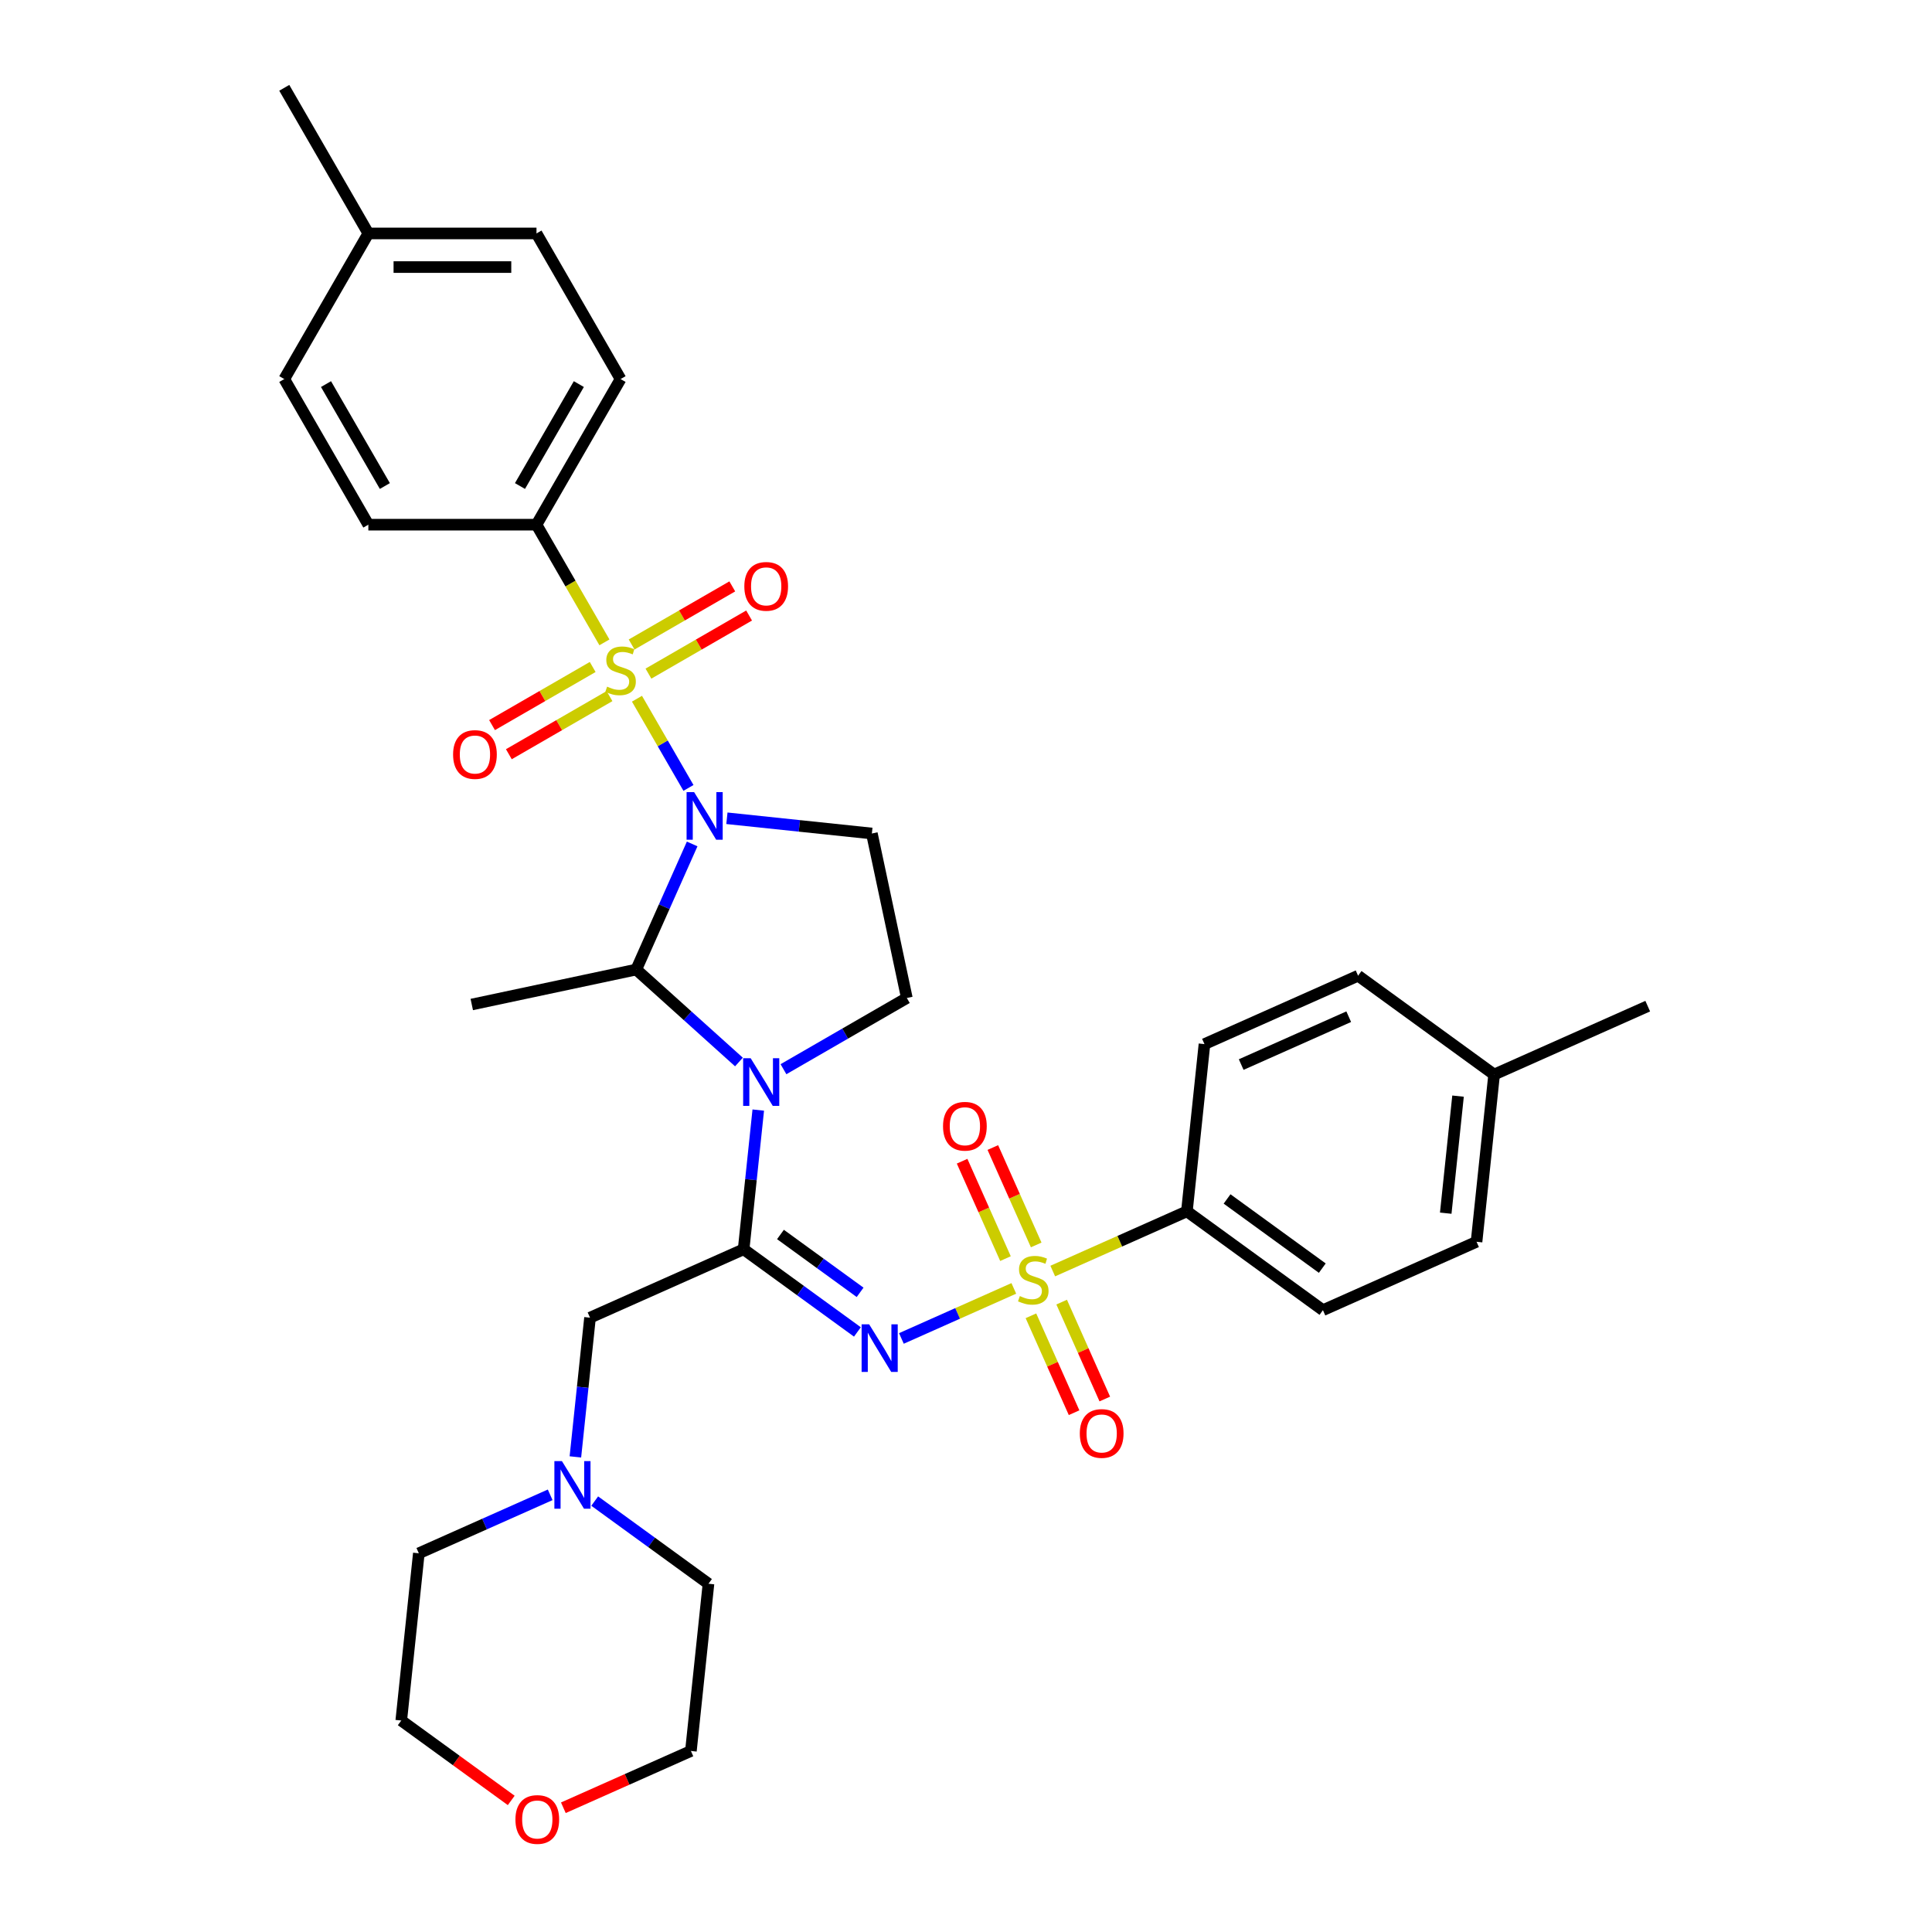 <?xml version='1.0' encoding='iso-8859-1'?>
<svg version='1.1' baseProfile='full'
              xmlns='http://www.w3.org/2000/svg'
                      xmlns:rdkit='http://www.rdkit.org/xml'
                      xmlns:xlink='http://www.w3.org/1999/xlink'
                  xml:space='preserve'
width='1000px' height='1000px' viewBox='0 0 1000 1000'>
<!-- END OF HEADER -->
<rect style='opacity:1.0;fill:#FFFFFF;stroke:none' width='1000' height='1000' x='0' y='0'> </rect>
<path class='bond-0' d='M 356.35,407.823 L 343.023,384.74' style='fill:none;fill-rule:evenodd;stroke:#0000FF;stroke-width:6px;stroke-linecap:butt;stroke-linejoin:miter;stroke-opacity:1' />
<path class='bond-0' d='M 343.023,384.74 L 329.696,361.657' style='fill:none;fill-rule:evenodd;stroke:#CCCC00;stroke-width:6px;stroke-linecap:butt;stroke-linejoin:miter;stroke-opacity:1' />
<path class='bond-5' d='M 358.266,436.823 L 343.794,469.328' style='fill:none;fill-rule:evenodd;stroke:#0000FF;stroke-width:6px;stroke-linecap:butt;stroke-linejoin:miter;stroke-opacity:1' />
<path class='bond-5' d='M 343.794,469.328 L 329.322,501.833' style='fill:none;fill-rule:evenodd;stroke:#000000;stroke-width:6px;stroke-linecap:butt;stroke-linejoin:miter;stroke-opacity:1' />
<path class='bond-6' d='M 376.245,423.534 L 413.762,427.478' style='fill:none;fill-rule:evenodd;stroke:#0000FF;stroke-width:6px;stroke-linecap:butt;stroke-linejoin:miter;stroke-opacity:1' />
<path class='bond-6' d='M 413.762,427.478 L 451.279,431.421' style='fill:none;fill-rule:evenodd;stroke:#000000;stroke-width:6px;stroke-linecap:butt;stroke-linejoin:miter;stroke-opacity:1' />
<path class='bond-8' d='M 312.853,332.484 L 295.271,302.03' style='fill:none;fill-rule:evenodd;stroke:#CCCC00;stroke-width:6px;stroke-linecap:butt;stroke-linejoin:miter;stroke-opacity:1' />
<path class='bond-8' d='M 295.271,302.03 L 277.688,271.576' style='fill:none;fill-rule:evenodd;stroke:#000000;stroke-width:6px;stroke-linecap:butt;stroke-linejoin:miter;stroke-opacity:1' />
<path class='bond-11' d='M 306.775,345.231 L 280.727,360.27' style='fill:none;fill-rule:evenodd;stroke:#CCCC00;stroke-width:6px;stroke-linecap:butt;stroke-linejoin:miter;stroke-opacity:1' />
<path class='bond-11' d='M 280.727,360.27 L 254.679,375.309' style='fill:none;fill-rule:evenodd;stroke:#FF0000;stroke-width:6px;stroke-linecap:butt;stroke-linejoin:miter;stroke-opacity:1' />
<path class='bond-11' d='M 315.478,360.306 L 289.43,375.344' style='fill:none;fill-rule:evenodd;stroke:#CCCC00;stroke-width:6px;stroke-linecap:butt;stroke-linejoin:miter;stroke-opacity:1' />
<path class='bond-11' d='M 289.43,375.344 L 263.382,390.383' style='fill:none;fill-rule:evenodd;stroke:#FF0000;stroke-width:6px;stroke-linecap:butt;stroke-linejoin:miter;stroke-opacity:1' />
<path class='bond-12' d='M 335.635,348.668 L 361.683,333.629' style='fill:none;fill-rule:evenodd;stroke:#CCCC00;stroke-width:6px;stroke-linecap:butt;stroke-linejoin:miter;stroke-opacity:1' />
<path class='bond-12' d='M 361.683,333.629 L 387.731,318.59' style='fill:none;fill-rule:evenodd;stroke:#FF0000;stroke-width:6px;stroke-linecap:butt;stroke-linejoin:miter;stroke-opacity:1' />
<path class='bond-12' d='M 326.932,333.593 L 352.98,318.554' style='fill:none;fill-rule:evenodd;stroke:#CCCC00;stroke-width:6px;stroke-linecap:butt;stroke-linejoin:miter;stroke-opacity:1' />
<path class='bond-12' d='M 352.98,318.554 L 379.028,303.516' style='fill:none;fill-rule:evenodd;stroke:#FF0000;stroke-width:6px;stroke-linecap:butt;stroke-linejoin:miter;stroke-opacity:1' />
<path class='bond-1' d='M 524.746,666.872 L 495.655,679.824' style='fill:none;fill-rule:evenodd;stroke:#CCCC00;stroke-width:6px;stroke-linecap:butt;stroke-linejoin:miter;stroke-opacity:1' />
<path class='bond-1' d='M 495.655,679.824 L 466.563,692.777' style='fill:none;fill-rule:evenodd;stroke:#0000FF;stroke-width:6px;stroke-linecap:butt;stroke-linejoin:miter;stroke-opacity:1' />
<path class='bond-9' d='M 544.904,657.897 L 579.619,642.441' style='fill:none;fill-rule:evenodd;stroke:#CCCC00;stroke-width:6px;stroke-linecap:butt;stroke-linejoin:miter;stroke-opacity:1' />
<path class='bond-9' d='M 579.619,642.441 L 614.335,626.985' style='fill:none;fill-rule:evenodd;stroke:#000000;stroke-width:6px;stroke-linecap:butt;stroke-linejoin:miter;stroke-opacity:1' />
<path class='bond-14' d='M 536.336,644.38 L 525.112,619.171' style='fill:none;fill-rule:evenodd;stroke:#CCCC00;stroke-width:6px;stroke-linecap:butt;stroke-linejoin:miter;stroke-opacity:1' />
<path class='bond-14' d='M 525.112,619.171 L 513.888,593.961' style='fill:none;fill-rule:evenodd;stroke:#FF0000;stroke-width:6px;stroke-linecap:butt;stroke-linejoin:miter;stroke-opacity:1' />
<path class='bond-14' d='M 520.434,651.46 L 509.21,626.251' style='fill:none;fill-rule:evenodd;stroke:#CCCC00;stroke-width:6px;stroke-linecap:butt;stroke-linejoin:miter;stroke-opacity:1' />
<path class='bond-14' d='M 509.21,626.251 L 497.986,601.041' style='fill:none;fill-rule:evenodd;stroke:#FF0000;stroke-width:6px;stroke-linecap:butt;stroke-linejoin:miter;stroke-opacity:1' />
<path class='bond-15' d='M 533.609,681.051 L 544.775,706.13' style='fill:none;fill-rule:evenodd;stroke:#CCCC00;stroke-width:6px;stroke-linecap:butt;stroke-linejoin:miter;stroke-opacity:1' />
<path class='bond-15' d='M 544.775,706.13 L 555.941,731.209' style='fill:none;fill-rule:evenodd;stroke:#FF0000;stroke-width:6px;stroke-linecap:butt;stroke-linejoin:miter;stroke-opacity:1' />
<path class='bond-15' d='M 549.511,673.971 L 560.677,699.05' style='fill:none;fill-rule:evenodd;stroke:#CCCC00;stroke-width:6px;stroke-linecap:butt;stroke-linejoin:miter;stroke-opacity:1' />
<path class='bond-15' d='M 560.677,699.05 L 571.842,724.129' style='fill:none;fill-rule:evenodd;stroke:#FF0000;stroke-width:6px;stroke-linecap:butt;stroke-linejoin:miter;stroke-opacity:1' />
<path class='bond-2' d='M 382.478,549.694 L 355.9,525.764' style='fill:none;fill-rule:evenodd;stroke:#0000FF;stroke-width:6px;stroke-linecap:butt;stroke-linejoin:miter;stroke-opacity:1' />
<path class='bond-2' d='M 355.9,525.764 L 329.322,501.833' style='fill:none;fill-rule:evenodd;stroke:#000000;stroke-width:6px;stroke-linecap:butt;stroke-linejoin:miter;stroke-opacity:1' />
<path class='bond-3' d='M 392.477,574.57 L 388.69,610.599' style='fill:none;fill-rule:evenodd;stroke:#0000FF;stroke-width:6px;stroke-linecap:butt;stroke-linejoin:miter;stroke-opacity:1' />
<path class='bond-3' d='M 388.69,610.599 L 384.903,646.627' style='fill:none;fill-rule:evenodd;stroke:#000000;stroke-width:6px;stroke-linecap:butt;stroke-linejoin:miter;stroke-opacity:1' />
<path class='bond-34' d='M 405.524,553.417 L 437.449,534.985' style='fill:none;fill-rule:evenodd;stroke:#0000FF;stroke-width:6px;stroke-linecap:butt;stroke-linejoin:miter;stroke-opacity:1' />
<path class='bond-34' d='M 437.449,534.985 L 469.375,516.553' style='fill:none;fill-rule:evenodd;stroke:#000000;stroke-width:6px;stroke-linecap:butt;stroke-linejoin:miter;stroke-opacity:1' />
<path class='bond-4' d='M 384.903,646.627 L 414.348,668.02' style='fill:none;fill-rule:evenodd;stroke:#000000;stroke-width:6px;stroke-linecap:butt;stroke-linejoin:miter;stroke-opacity:1' />
<path class='bond-4' d='M 414.348,668.02 L 443.792,689.413' style='fill:none;fill-rule:evenodd;stroke:#0000FF;stroke-width:6px;stroke-linecap:butt;stroke-linejoin:miter;stroke-opacity:1' />
<path class='bond-4' d='M 403.968,638.963 L 424.579,653.938' style='fill:none;fill-rule:evenodd;stroke:#000000;stroke-width:6px;stroke-linecap:butt;stroke-linejoin:miter;stroke-opacity:1' />
<path class='bond-4' d='M 424.579,653.938 L 445.19,668.912' style='fill:none;fill-rule:evenodd;stroke:#0000FF;stroke-width:6px;stroke-linecap:butt;stroke-linejoin:miter;stroke-opacity:1' />
<path class='bond-10' d='M 384.903,646.627 L 305.394,682.027' style='fill:none;fill-rule:evenodd;stroke:#000000;stroke-width:6px;stroke-linecap:butt;stroke-linejoin:miter;stroke-opacity:1' />
<path class='bond-21' d='M 329.322,501.833 L 244.19,519.928' style='fill:none;fill-rule:evenodd;stroke:#000000;stroke-width:6px;stroke-linecap:butt;stroke-linejoin:miter;stroke-opacity:1' />
<path class='bond-7' d='M 451.279,431.421 L 469.375,516.553' style='fill:none;fill-rule:evenodd;stroke:#000000;stroke-width:6px;stroke-linecap:butt;stroke-linejoin:miter;stroke-opacity:1' />
<path class='bond-16' d='M 277.688,271.576 L 321.205,196.202' style='fill:none;fill-rule:evenodd;stroke:#000000;stroke-width:6px;stroke-linecap:butt;stroke-linejoin:miter;stroke-opacity:1' />
<path class='bond-16' d='M 269.141,251.566 L 299.603,198.805' style='fill:none;fill-rule:evenodd;stroke:#000000;stroke-width:6px;stroke-linecap:butt;stroke-linejoin:miter;stroke-opacity:1' />
<path class='bond-17' d='M 277.688,271.576 L 190.654,271.576' style='fill:none;fill-rule:evenodd;stroke:#000000;stroke-width:6px;stroke-linecap:butt;stroke-linejoin:miter;stroke-opacity:1' />
<path class='bond-18' d='M 614.335,626.985 L 684.747,678.142' style='fill:none;fill-rule:evenodd;stroke:#000000;stroke-width:6px;stroke-linecap:butt;stroke-linejoin:miter;stroke-opacity:1' />
<path class='bond-18' d='M 635.128,620.576 L 684.416,656.386' style='fill:none;fill-rule:evenodd;stroke:#000000;stroke-width:6px;stroke-linecap:butt;stroke-linejoin:miter;stroke-opacity:1' />
<path class='bond-19' d='M 614.335,626.985 L 623.432,540.427' style='fill:none;fill-rule:evenodd;stroke:#000000;stroke-width:6px;stroke-linecap:butt;stroke-linejoin:miter;stroke-opacity:1' />
<path class='bond-13' d='M 305.394,682.027 L 301.607,718.056' style='fill:none;fill-rule:evenodd;stroke:#000000;stroke-width:6px;stroke-linecap:butt;stroke-linejoin:miter;stroke-opacity:1' />
<path class='bond-13' d='M 301.607,718.056 L 297.82,754.085' style='fill:none;fill-rule:evenodd;stroke:#0000FF;stroke-width:6px;stroke-linecap:butt;stroke-linejoin:miter;stroke-opacity:1' />
<path class='bond-28' d='M 307.819,776.957 L 337.264,798.349' style='fill:none;fill-rule:evenodd;stroke:#0000FF;stroke-width:6px;stroke-linecap:butt;stroke-linejoin:miter;stroke-opacity:1' />
<path class='bond-28' d='M 337.264,798.349 L 366.708,819.742' style='fill:none;fill-rule:evenodd;stroke:#000000;stroke-width:6px;stroke-linecap:butt;stroke-linejoin:miter;stroke-opacity:1' />
<path class='bond-29' d='M 284.773,773.715 L 250.78,788.85' style='fill:none;fill-rule:evenodd;stroke:#0000FF;stroke-width:6px;stroke-linecap:butt;stroke-linejoin:miter;stroke-opacity:1' />
<path class='bond-29' d='M 250.78,788.85 L 216.787,803.985' style='fill:none;fill-rule:evenodd;stroke:#000000;stroke-width:6px;stroke-linecap:butt;stroke-linejoin:miter;stroke-opacity:1' />
<path class='bond-24' d='M 321.205,196.202 L 277.688,120.828' style='fill:none;fill-rule:evenodd;stroke:#000000;stroke-width:6px;stroke-linecap:butt;stroke-linejoin:miter;stroke-opacity:1' />
<path class='bond-23' d='M 190.654,271.576 L 147.137,196.202' style='fill:none;fill-rule:evenodd;stroke:#000000;stroke-width:6px;stroke-linecap:butt;stroke-linejoin:miter;stroke-opacity:1' />
<path class='bond-23' d='M 199.201,251.566 L 168.739,198.805' style='fill:none;fill-rule:evenodd;stroke:#000000;stroke-width:6px;stroke-linecap:butt;stroke-linejoin:miter;stroke-opacity:1' />
<path class='bond-25' d='M 684.747,678.142 L 764.256,642.742' style='fill:none;fill-rule:evenodd;stroke:#000000;stroke-width:6px;stroke-linecap:butt;stroke-linejoin:miter;stroke-opacity:1' />
<path class='bond-22' d='M 623.432,540.427 L 702.942,505.028' style='fill:none;fill-rule:evenodd;stroke:#000000;stroke-width:6px;stroke-linecap:butt;stroke-linejoin:miter;stroke-opacity:1' />
<path class='bond-22' d='M 642.439,551.019 L 698.095,526.239' style='fill:none;fill-rule:evenodd;stroke:#000000;stroke-width:6px;stroke-linecap:butt;stroke-linejoin:miter;stroke-opacity:1' />
<path class='bond-20' d='M 264.611,931.898 L 236.15,911.22' style='fill:none;fill-rule:evenodd;stroke:#FF0000;stroke-width:6px;stroke-linecap:butt;stroke-linejoin:miter;stroke-opacity:1' />
<path class='bond-20' d='M 236.15,911.22 L 207.689,890.542' style='fill:none;fill-rule:evenodd;stroke:#000000;stroke-width:6px;stroke-linecap:butt;stroke-linejoin:miter;stroke-opacity:1' />
<path class='bond-36' d='M 291.591,935.693 L 324.601,920.996' style='fill:none;fill-rule:evenodd;stroke:#FF0000;stroke-width:6px;stroke-linecap:butt;stroke-linejoin:miter;stroke-opacity:1' />
<path class='bond-36' d='M 324.601,920.996 L 357.611,906.299' style='fill:none;fill-rule:evenodd;stroke:#000000;stroke-width:6px;stroke-linecap:butt;stroke-linejoin:miter;stroke-opacity:1' />
<path class='bond-27' d='M 702.942,505.028 L 773.354,556.185' style='fill:none;fill-rule:evenodd;stroke:#000000;stroke-width:6px;stroke-linecap:butt;stroke-linejoin:miter;stroke-opacity:1' />
<path class='bond-26' d='M 147.137,196.202 L 190.654,120.828' style='fill:none;fill-rule:evenodd;stroke:#000000;stroke-width:6px;stroke-linecap:butt;stroke-linejoin:miter;stroke-opacity:1' />
<path class='bond-35' d='M 277.688,120.828 L 190.654,120.828' style='fill:none;fill-rule:evenodd;stroke:#000000;stroke-width:6px;stroke-linecap:butt;stroke-linejoin:miter;stroke-opacity:1' />
<path class='bond-35' d='M 264.633,138.235 L 203.709,138.235' style='fill:none;fill-rule:evenodd;stroke:#000000;stroke-width:6px;stroke-linecap:butt;stroke-linejoin:miter;stroke-opacity:1' />
<path class='bond-37' d='M 764.256,642.742 L 773.354,556.185' style='fill:none;fill-rule:evenodd;stroke:#000000;stroke-width:6px;stroke-linecap:butt;stroke-linejoin:miter;stroke-opacity:1' />
<path class='bond-37' d='M 748.309,627.939 L 754.678,567.349' style='fill:none;fill-rule:evenodd;stroke:#000000;stroke-width:6px;stroke-linecap:butt;stroke-linejoin:miter;stroke-opacity:1' />
<path class='bond-33' d='M 190.654,120.828 L 147.137,45.455' style='fill:none;fill-rule:evenodd;stroke:#000000;stroke-width:6px;stroke-linecap:butt;stroke-linejoin:miter;stroke-opacity:1' />
<path class='bond-32' d='M 773.354,556.185 L 852.863,520.785' style='fill:none;fill-rule:evenodd;stroke:#000000;stroke-width:6px;stroke-linecap:butt;stroke-linejoin:miter;stroke-opacity:1' />
<path class='bond-30' d='M 366.708,819.742 L 357.611,906.299' style='fill:none;fill-rule:evenodd;stroke:#000000;stroke-width:6px;stroke-linecap:butt;stroke-linejoin:miter;stroke-opacity:1' />
<path class='bond-31' d='M 216.787,803.985 L 207.689,890.542' style='fill:none;fill-rule:evenodd;stroke:#000000;stroke-width:6px;stroke-linecap:butt;stroke-linejoin:miter;stroke-opacity:1' />
<path  class='atom-0' d='M 359.274 409.999
L 367.35 423.054
Q 368.151 424.342, 369.439 426.675
Q 370.727 429.007, 370.797 429.147
L 370.797 409.999
L 374.069 409.999
L 374.069 434.647
L 370.692 434.647
L 362.024 420.374
Q 361.014 418.703, 359.935 416.788
Q 358.891 414.873, 358.577 414.281
L 358.577 434.647
L 355.374 434.647
L 355.374 409.999
L 359.274 409.999
' fill='#0000FF'/>
<path  class='atom-1' d='M 314.242 355.409
Q 314.521 355.514, 315.669 356.001
Q 316.818 356.488, 318.072 356.802
Q 319.36 357.08, 320.613 357.08
Q 322.945 357.08, 324.303 355.966
Q 325.661 354.817, 325.661 352.833
Q 325.661 351.475, 324.965 350.64
Q 324.303 349.804, 323.259 349.352
Q 322.214 348.899, 320.474 348.377
Q 318.28 347.715, 316.958 347.089
Q 315.669 346.462, 314.729 345.139
Q 313.824 343.816, 313.824 341.588
Q 313.824 338.49, 315.913 336.575
Q 318.037 334.66, 322.214 334.66
Q 325.069 334.66, 328.307 336.018
L 327.506 338.699
Q 324.547 337.48, 322.319 337.48
Q 319.917 337.48, 318.594 338.49
Q 317.271 339.465, 317.306 341.17
Q 317.306 342.493, 317.967 343.294
Q 318.663 344.095, 319.638 344.547
Q 320.648 345, 322.319 345.522
Q 324.547 346.218, 325.87 346.915
Q 327.193 347.611, 328.133 349.038
Q 329.108 350.431, 329.108 352.833
Q 329.108 356.245, 326.81 358.09
Q 324.547 359.9, 320.752 359.9
Q 318.559 359.9, 316.888 359.413
Q 315.252 358.96, 313.302 358.159
L 314.242 355.409
' fill='#CCCC00'/>
<path  class='atom-2' d='M 527.862 670.844
Q 528.141 670.949, 529.29 671.436
Q 530.438 671.924, 531.692 672.237
Q 532.98 672.515, 534.233 672.515
Q 536.566 672.515, 537.923 671.401
Q 539.281 670.253, 539.281 668.268
Q 539.281 666.911, 538.585 666.075
Q 537.923 665.239, 536.879 664.787
Q 535.835 664.334, 534.094 663.812
Q 531.901 663.151, 530.578 662.524
Q 529.29 661.897, 528.35 660.574
Q 527.444 659.252, 527.444 657.023
Q 527.444 653.925, 529.533 652.01
Q 531.657 650.096, 535.835 650.096
Q 538.689 650.096, 541.927 651.453
L 541.126 654.134
Q 538.167 652.915, 535.939 652.915
Q 533.537 652.915, 532.214 653.925
Q 530.891 654.9, 530.926 656.606
Q 530.926 657.929, 531.587 658.729
Q 532.284 659.53, 533.258 659.983
Q 534.268 660.435, 535.939 660.957
Q 538.167 661.654, 539.49 662.35
Q 540.813 663.046, 541.753 664.474
Q 542.728 665.866, 542.728 668.268
Q 542.728 671.68, 540.43 673.525
Q 538.167 675.335, 534.372 675.335
Q 532.179 675.335, 530.508 674.848
Q 528.872 674.395, 526.922 673.595
L 527.862 670.844
' fill='#CCCC00'/>
<path  class='atom-3' d='M 388.553 547.746
L 396.629 560.801
Q 397.43 562.089, 398.718 564.422
Q 400.006 566.754, 400.076 566.893
L 400.076 547.746
L 403.348 547.746
L 403.348 572.394
L 399.971 572.394
L 391.303 558.12
Q 390.293 556.449, 389.214 554.535
Q 388.17 552.62, 387.856 552.028
L 387.856 572.394
L 384.653 572.394
L 384.653 547.746
L 388.553 547.746
' fill='#0000FF'/>
<path  class='atom-5' d='M 449.867 685.461
L 457.944 698.516
Q 458.745 699.804, 460.033 702.136
Q 461.321 704.469, 461.39 704.608
L 461.39 685.461
L 464.663 685.461
L 464.663 710.109
L 461.286 710.109
L 452.617 695.835
Q 451.608 694.164, 450.528 692.249
Q 449.484 690.335, 449.171 689.743
L 449.171 710.109
L 445.968 710.109
L 445.968 685.461
L 449.867 685.461
' fill='#0000FF'/>
<path  class='atom-12' d='M 234.517 390.536
Q 234.517 384.618, 237.441 381.311
Q 240.365 378.003, 245.831 378.003
Q 251.297 378.003, 254.221 381.311
Q 257.146 384.618, 257.146 390.536
Q 257.146 396.524, 254.186 399.936
Q 251.227 403.313, 245.831 403.313
Q 240.4 403.313, 237.441 399.936
Q 234.517 396.559, 234.517 390.536
M 245.831 400.528
Q 249.591 400.528, 251.61 398.021
Q 253.664 395.48, 253.664 390.536
Q 253.664 385.697, 251.61 383.26
Q 249.591 380.788, 245.831 380.788
Q 242.071 380.788, 240.017 383.225
Q 237.998 385.662, 237.998 390.536
Q 237.998 395.515, 240.017 398.021
Q 242.071 400.528, 245.831 400.528
' fill='#FF0000'/>
<path  class='atom-13' d='M 385.264 303.502
Q 385.264 297.584, 388.188 294.276
Q 391.113 290.969, 396.579 290.969
Q 402.044 290.969, 404.969 294.276
Q 407.893 297.584, 407.893 303.502
Q 407.893 309.49, 404.934 312.902
Q 401.975 316.279, 396.579 316.279
Q 391.148 316.279, 388.188 312.902
Q 385.264 309.525, 385.264 303.502
M 396.579 313.494
Q 400.338 313.494, 402.358 310.987
Q 404.412 308.446, 404.412 303.502
Q 404.412 298.663, 402.358 296.226
Q 400.338 293.754, 396.579 293.754
Q 392.819 293.754, 390.765 296.191
Q 388.745 298.628, 388.745 303.502
Q 388.745 308.48, 390.765 310.987
Q 392.819 313.494, 396.579 313.494
' fill='#FF0000'/>
<path  class='atom-14' d='M 290.848 756.261
L 298.925 769.316
Q 299.725 770.604, 301.013 772.936
Q 302.302 775.269, 302.371 775.408
L 302.371 756.261
L 305.644 756.261
L 305.644 780.909
L 302.267 780.909
L 293.598 766.635
Q 292.589 764.964, 291.509 763.049
Q 290.465 761.134, 290.152 760.543
L 290.152 780.909
L 286.949 780.909
L 286.949 756.261
L 290.848 756.261
' fill='#0000FF'/>
<path  class='atom-15' d='M 488.111 582.945
Q 488.111 577.026, 491.035 573.719
Q 493.959 570.412, 499.425 570.412
Q 504.891 570.412, 507.815 573.719
Q 510.739 577.026, 510.739 582.945
Q 510.739 588.933, 507.78 592.344
Q 504.821 595.721, 499.425 595.721
Q 493.994 595.721, 491.035 592.344
Q 488.111 588.968, 488.111 582.945
M 499.425 592.936
Q 503.185 592.936, 505.204 590.43
Q 507.258 587.888, 507.258 582.945
Q 507.258 578.106, 505.204 575.669
Q 503.185 573.197, 499.425 573.197
Q 495.665 573.197, 493.611 575.634
Q 491.592 578.071, 491.592 582.945
Q 491.592 587.923, 493.611 590.43
Q 495.665 592.936, 499.425 592.936
' fill='#FF0000'/>
<path  class='atom-16' d='M 558.91 741.964
Q 558.91 736.046, 561.835 732.738
Q 564.759 729.431, 570.225 729.431
Q 575.691 729.431, 578.615 732.738
Q 581.539 736.046, 581.539 741.964
Q 581.539 747.952, 578.58 751.364
Q 575.621 754.741, 570.225 754.741
Q 564.794 754.741, 561.835 751.364
Q 558.91 747.987, 558.91 741.964
M 570.225 751.955
Q 573.985 751.955, 576.004 749.449
Q 578.058 746.907, 578.058 741.964
Q 578.058 737.125, 576.004 734.688
Q 573.985 732.216, 570.225 732.216
Q 566.465 732.216, 564.411 734.653
Q 562.392 737.09, 562.392 741.964
Q 562.392 746.942, 564.411 749.449
Q 566.465 751.955, 570.225 751.955
' fill='#FF0000'/>
<path  class='atom-21' d='M 266.787 941.769
Q 266.787 935.851, 269.711 932.543
Q 272.635 929.236, 278.101 929.236
Q 283.567 929.236, 286.491 932.543
Q 289.416 935.851, 289.416 941.769
Q 289.416 947.757, 286.456 951.169
Q 283.497 954.545, 278.101 954.545
Q 272.67 954.545, 269.711 951.169
Q 266.787 947.792, 266.787 941.769
M 278.101 951.76
Q 281.861 951.76, 283.88 949.254
Q 285.934 946.712, 285.934 941.769
Q 285.934 936.93, 283.88 934.493
Q 281.861 932.021, 278.101 932.021
Q 274.341 932.021, 272.287 934.458
Q 270.268 936.895, 270.268 941.769
Q 270.268 946.747, 272.287 949.254
Q 274.341 951.76, 278.101 951.76
' fill='#FF0000'/>
</svg>
